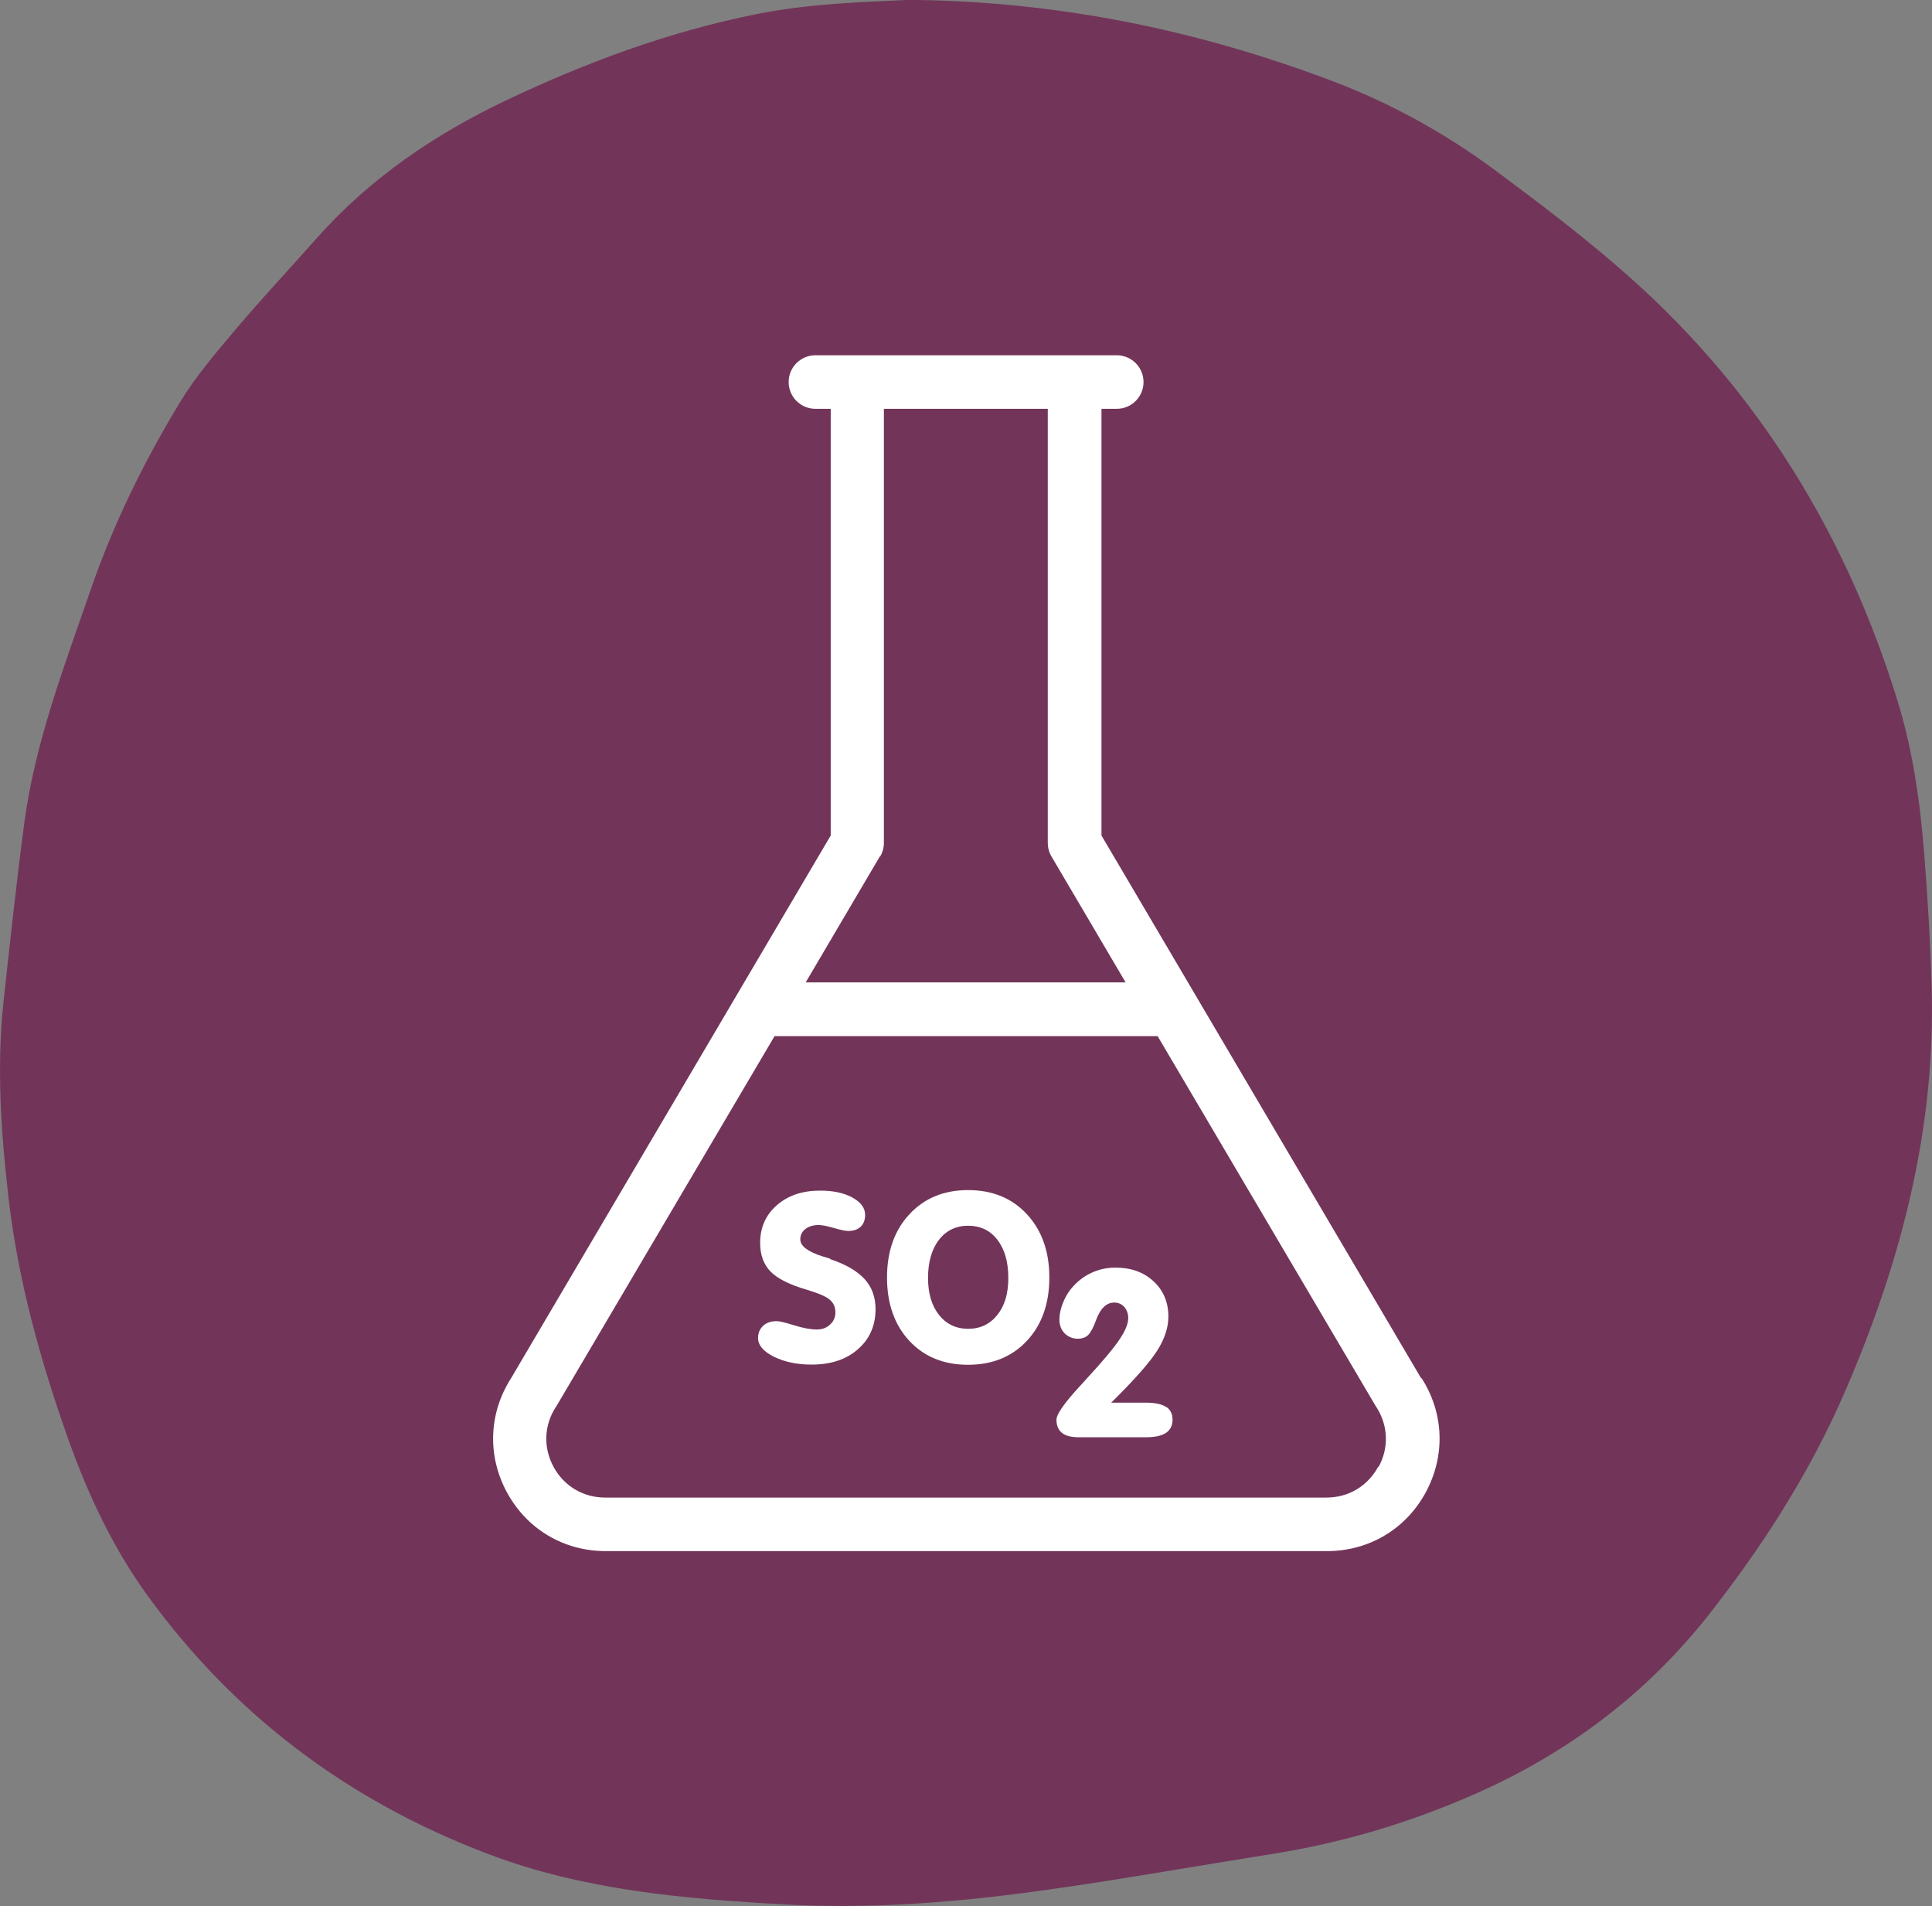 <?xml version="1.0" encoding="UTF-8"?>
<svg id="Capa_2" data-name="Capa 2" xmlns="http://www.w3.org/2000/svg" viewBox="0 0 111.17 109.67">
  <rect x="0" y="0" width="111.17" height="109.67" fill="#808080" stroke="none"/>
  <defs>
    <style>
      .cls-1 {
        fill: #fff;
      }

      .cls-2 {
        fill: #723559;
      }
    </style>
  </defs>
  <g id="OBJECTS">
    <g>
      <path class="cls-2" d="m52.85,0c8.25.13,16.14,1.76,23.78,4.65,3.37,1.27,6.52,3.01,9.41,5.15,2.65,1.97,5.29,3.97,7.75,6.16,7.42,6.6,12.42,14.79,15.36,24.24.9,2.88,1.33,5.88,1.57,8.88.2,2.57.36,5.15.43,7.73.24,8.12-1.76,15.78-4.95,23.17-2,4.64-4.69,8.86-7.81,12.84-3.63,4.63-8.16,8.03-13.51,10.39-3.76,1.66-7.65,2.82-11.71,3.46-4.25.67-8.48,1.43-12.73,2.03-5.05.72-10.13,1.15-15.24.87-5.8-.32-11.59-.81-17.1-2.9-8-3.03-14.57-7.93-19.61-14.87-2-2.76-3.42-5.81-4.56-8.99-1.61-4.54-2.9-9.17-3.45-13.97-.42-3.71-.68-7.44-.28-11.17.37-3.42.74-6.85,1.19-10.26.61-4.66,2.29-9.02,3.81-13.43,1.31-3.81,3.08-7.42,5.17-10.86.89-1.46,2.02-2.78,3.13-4.1,1.53-1.81,3.15-3.54,4.72-5.31,3.05-3.44,6.77-5.97,10.89-7.93,4.61-2.19,9.36-3.95,14.38-4.96,3.12-.63,6.26-.71,9.35-.85Z"/>
      <g>
        <path class="cls-1" d="m81.77,79.29l-18.39-31.22v-24.55h.88c.85,0,1.54-.69,1.54-1.54s-.69-1.54-1.54-1.54h-17.34c-.85,0-1.54.69-1.54,1.54s.69,1.54,1.54,1.54h.88v24.55l-18.39,31.22c-1.29,2.01-1.38,4.47-.24,6.57,1.15,2.12,3.27,3.38,5.68,3.38h41.51c2.41,0,4.53-1.26,5.68-3.38,1.14-2.11,1.05-4.56-.24-6.57Zm-31.12-30.02c.14-.24.21-.51.21-.78v-24.97h9.43v24.97c0,.27.07.54.21.78l4.27,7.25h-18.41l4.27-7.25Zm28.65,35.12c-.6,1.11-1.71,1.77-2.97,1.77h-41.51c-1.26,0-2.37-.66-2.97-1.77-.6-1.11-.55-2.4.14-3.45.01-.02.02-.04.04-.06l12.54-21.27h22.04l12.54,21.27s.02.04.04.06c.69,1.06.74,2.35.14,3.45Z"/>
        <path class="cls-1" d="m47.78,72.42c-.11-.03-.26-.08-.46-.14-.84-.27-1.27-.59-1.27-.98,0-.24.1-.44.29-.59.19-.15.45-.23.77-.23.2,0,.49.06.87.17.38.11.66.17.83.17.3,0,.54-.08.71-.24.17-.16.26-.39.26-.68,0-.4-.24-.73-.73-1s-1.11-.4-1.86-.4c-1.02,0-1.85.28-2.49.84-.64.56-.96,1.28-.96,2.17,0,.69.2,1.23.59,1.64.4.41,1.09.76,2.09,1.05.69.21,1.14.4,1.34.59.21.18.31.42.31.72,0,.28-.1.51-.31.7-.2.19-.46.28-.76.28-.35,0-.79-.08-1.3-.24-.51-.16-.85-.24-1.01-.24-.33,0-.59.09-.78.27-.19.18-.29.41-.29.7,0,.41.3.77.9,1.07.6.3,1.33.46,2.17.46,1.11,0,2-.29,2.67-.88.68-.59,1.02-1.36,1.02-2.31,0-.69-.21-1.27-.63-1.73-.42-.46-1.08-.85-1.99-1.15Z"/>
        <path class="cls-1" d="m55.71,68.47c-1.39,0-2.52.46-3.38,1.39-.86.92-1.29,2.14-1.29,3.64s.43,2.72,1.28,3.64c.86.92,1.98,1.38,3.38,1.38s2.53-.46,3.39-1.38c.86-.92,1.29-2.14,1.29-3.64,0-1.5-.43-2.71-1.29-3.64-.86-.93-1.99-1.39-3.39-1.39Zm1.68,7.18c-.42.53-.98.8-1.68.8s-1.26-.27-1.68-.8c-.42-.53-.63-1.24-.63-2.13s.21-1.65.63-2.19c.42-.54.98-.81,1.68-.81s1.27.27,1.68.81c.42.54.63,1.27.63,2.19s-.21,1.6-.63,2.13Z"/>
        <path class="cls-1" d="m67.1,80.95c-.25-.17-.64-.25-1.16-.25h-2c1.34-1.32,2.22-2.32,2.65-3s.64-1.33.64-1.95c0-.82-.28-1.5-.85-2.03-.57-.53-1.3-.79-2.2-.79-.51,0-.98.11-1.42.32-.44.21-.81.51-1.14.91-.2.25-.36.54-.48.86-.12.32-.18.62-.18.89,0,.33.1.6.3.8.2.2.46.31.77.31.24,0,.44-.07.59-.22.15-.15.3-.44.46-.88.12-.32.26-.56.44-.73.18-.17.37-.25.59-.25.23,0,.43.08.58.25.15.17.23.39.23.65,0,.31-.16.71-.48,1.19-.32.49-.96,1.26-1.93,2.31-.1.11-.23.26-.41.45-.87.95-1.31,1.58-1.31,1.89,0,.34.11.59.32.76.21.17.54.25.98.25h3.84c.52,0,.9-.08,1.16-.25.25-.17.38-.42.38-.76s-.13-.59-.38-.75Z"/>
      </g>
    </g>
  </g>
</svg>